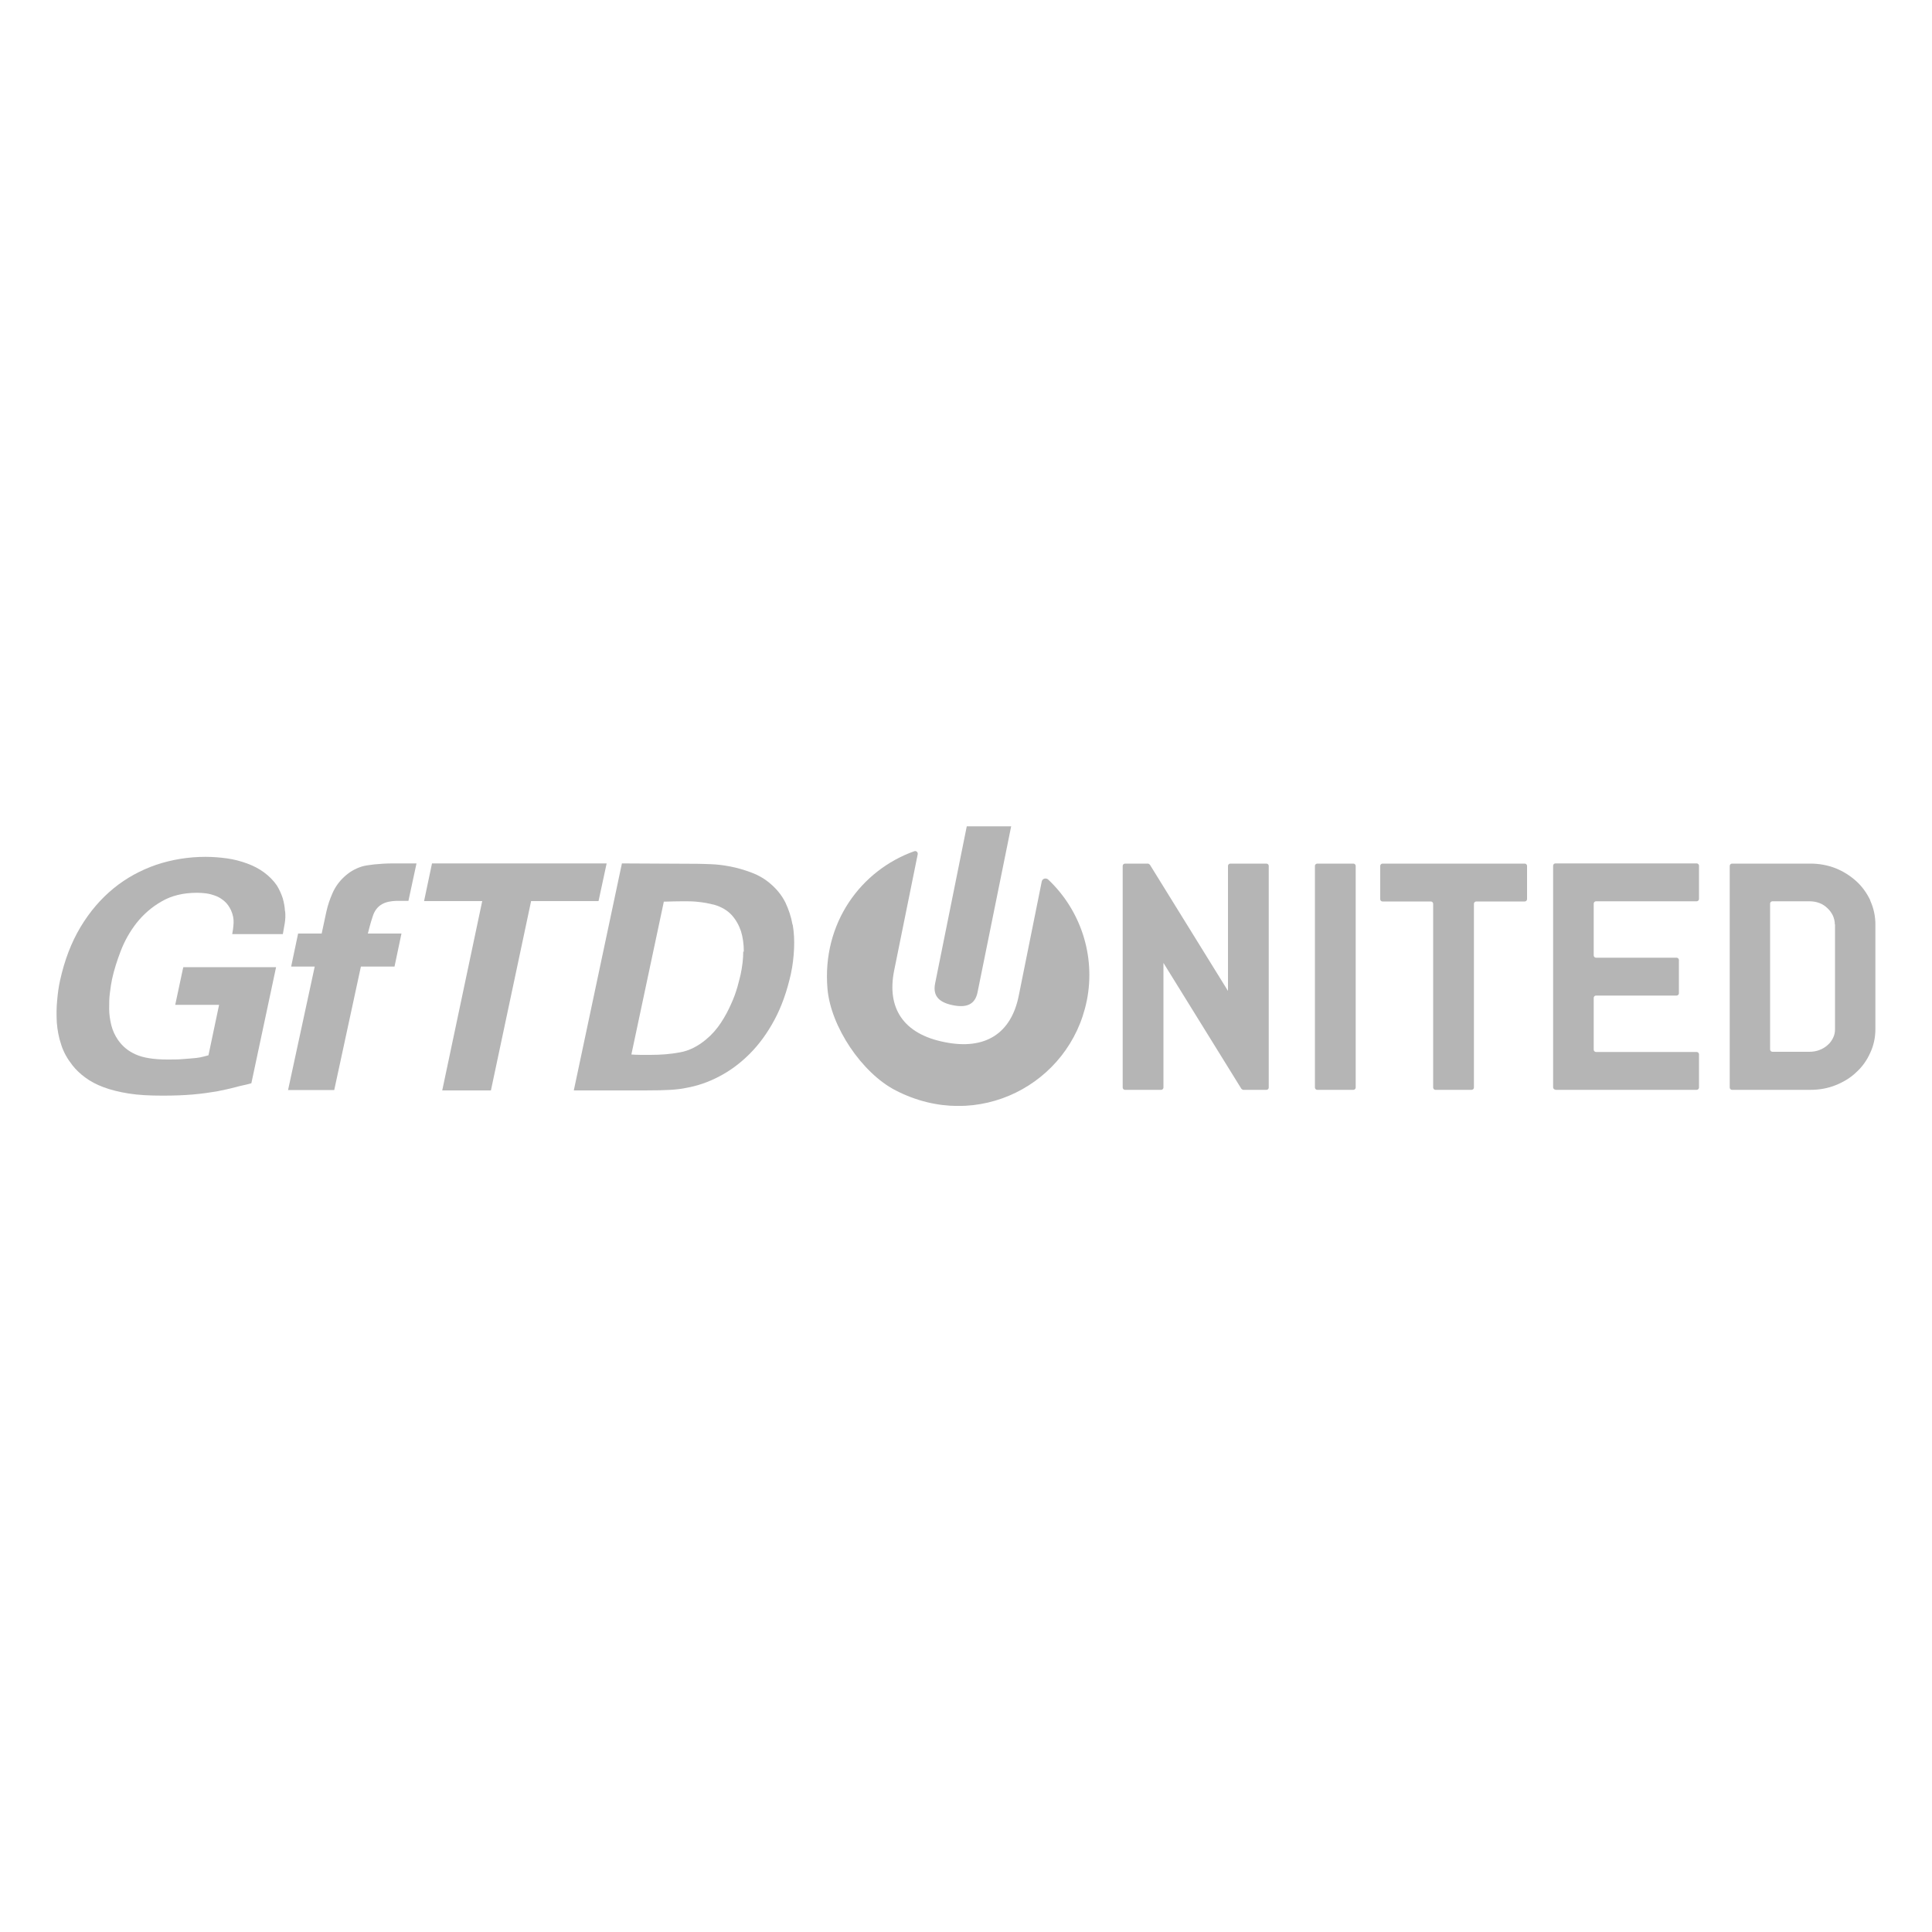<?xml version="1.0" encoding="UTF-8"?>
<svg id="uuid-fae71a6d-94f9-4203-989f-45e869d7f301" xmlns="http://www.w3.org/2000/svg" version="1.1" xmlns:xlink="http://www.w3.org/1999/xlink" viewBox="0 0 100 100">
  <!-- Generator: Adobe Illustrator 29.5.1, SVG Export Plug-In . SVG Version: 2.1.0 Build 141)  -->
  <defs>
    <style>
      .st0 {
        fill: none;
      }

      .st1 {
        clip-path: url(#clippath-1);
      }

      .st2 {
        clip-path: url(#clippath);
      }

      .st3 {
        fill: #b5b5b5;
      }
    </style>
    <clipPath id="clippath">
      <rect class="st0" x="2.92" y="42.76" width="94.17" height="14.48"/>
    </clipPath>
    <clipPath id="clippath-1">
      <rect class="st0" x="2.92" y="42.76" width="94.17" height="14.48"/>
    </clipPath>
  </defs>
  <g class="st2">
    <path class="st3" d="M14.75,47.16c-.01-.21-.05-.43-.11-.65-.07-.22-.17-.45-.31-.68-.18-.26-.41-.49-.67-.68-.26-.19-.55-.34-.88-.46-.33-.12-.67-.21-1.03-.26-.36-.05-.73-.08-1.11-.08-.89,0-1.74.14-2.55.41-.81.28-1.55.68-2.21,1.22-.66.54-1.23,1.2-1.71,2-.48.8-.83,1.72-1.06,2.76-.07.31-.12.66-.15,1.03-.04.37-.04.76-.02,1.15.03.39.1.78.23,1.16.12.38.32.73.58,1.06.18.23.4.44.66.63.25.19.57.36.94.5.37.14.81.25,1.31.33.5.08,1.08.11,1.76.11.59,0,1.11-.02,1.57-.06.46-.04.87-.1,1.23-.16.36-.07.67-.14.94-.21.27-.08.66-.15.85-.21l1.28-6.01h-4.8l-.03.12-.39,1.83h2.27l-.55,2.61c-.08.02-.16.05-.26.07-.1.03-.22.05-.37.07-.15.02-.5.04-.72.06-.22.02-.48.02-.78.02-.71,0-1.25-.09-1.63-.26-.39-.17-.69-.42-.92-.75-.16-.23-.28-.49-.35-.77-.07-.29-.11-.57-.11-.85,0-.28,0-.56.04-.83.03-.27.07-.5.11-.7.1-.46.25-.94.45-1.46.2-.52.47-1,.82-1.45.35-.44.78-.82,1.29-1.11.51-.3,1.12-.45,1.84-.45.14,0,.3.01.46.03.17.02.34.07.5.13.17.06.32.16.46.28.14.12.25.28.34.47.1.23.14.44.13.65-.01.21-.04.43-.07.58h2.62c.03-.16.07-.38.1-.57.03-.19.04-.39.02-.6"/>
  </g>
  <path class="st3" d="M41.02,47.86c-.07-.41-.2-.79-.37-1.15-.18-.36-.43-.67-.74-.94-.29-.26-.63-.46-1-.6-.37-.14-.74-.25-1.11-.32-.36-.07-.7-.11-1.01-.12-.31-.01-.54-.02-.71-.02l-3.89-.02-2.49,11.75h3.66c.6,0,1.05-.01,1.35-.03.3-.02.57-.05.8-.1.57-.1,1.14-.29,1.71-.59.56-.29,1.09-.68,1.58-1.17.49-.49.92-1.08,1.29-1.77.37-.69.65-1.49.85-2.39.09-.42.14-.85.16-1.28.02-.43,0-.85-.07-1.25M38.47,49.25c0,.39-.05.79-.14,1.21-.03.14-.09.35-.16.62-.08.27-.18.57-.33.89-.14.32-.31.64-.52.96-.21.32-.46.61-.76.86-.44.37-.9.6-1.37.68-.47.09-.98.13-1.52.13-.15,0-.32,0-.5,0-.18,0-.35-.01-.49-.02l1.68-7.91c.37-.01.69-.02.96-.02s.51,0,.71.02c.2.02.38.04.53.07.15.03.29.06.41.09.37.11.66.28.89.52.22.24.38.52.49.84.1.32.15.68.15,1.07"/>
  <path class="st3" d="M21.56,44.69h-1.23c-.65,0-1.34.08-1.6.16-.4.13-.66.3-.92.54-.26.24-.46.52-.6.84-.14.32-.24.61-.32.97l-.24,1.12h-1.22l-.36,1.71h1.22l-1.38,6.39h2.39l1.38-6.39h1.74l.36-1.71h-1.74s.14-.57.24-.85c.2-.69.72-.82,1.21-.84h.65l.42-1.95h0Z"/>
  <polygon class="st3" points="24.96 46.64 22.89 56.44 25.41 56.44 27.49 46.64 30.98 46.64 31.4 44.69 22.36 44.69 21.95 46.64 24.96 46.64 24.96 46.64"/>
  <g class="st1">
    <path class="st3" d="M52.34,42.76l-1.74,8.59c-.13.66-.59.82-1.28.68-.69-.14-1.05-.46-.92-1.12l1.64-8.14h2.29Z"/>
    <path class="st3" d="M56.25,51.8c-.87,4.31-5.64,6.83-9.89,4.64-1.75-.9-3.36-3.3-3.53-5.26-.29-3.41,1.74-6.14,4.49-7.12.1-.04.2.05.18.16l-1.22,6.02c-.39,1.94.48,3.28,2.61,3.7,2.12.43,3.45-.46,3.84-2.4l1.19-5.91c.03-.16.22-.21.34-.1,1.64,1.55,2.47,3.9,1.99,6.28h0Z"/>
  </g>
  <path class="st3" d="M63.56,51.29l-4.04-6.53s-.06-.06-.1-.06h-1.19c-.06,0-.12.05-.12.12v11.47c0,.06.05.12.12.12h1.87c.06,0,.12-.05.12-.12v-6.45l4.03,6.51s.06.06.1.06h1.2c.07,0,.12-.05.12-.12v-11.47c0-.06-.05-.12-.12-.12h-1.87c-.06,0-.12.05-.12.12v6.47h0Z"/>
  <path class="st3" d="M68.18,56.41h1.87c.06,0,.12-.05.12-.12v-11.47c0-.06-.05-.12-.12-.12h-1.87c-.06,0-.12.05-.12.12v11.47c0,.06.05.12.12.12h0Z"/>
  <path class="st3" d="M71.55,46.66h2.51c.06,0,.12.05.12.12v9.51c0,.06.05.12.12.12h1.87c.06,0,.12-.05.12-.12v-9.51c0-.06.05-.12.12-.12h2.51c.06,0,.12-.05.12-.12v-1.72c0-.06-.05-.12-.12-.12h-7.36c-.06,0-.12.05-.12.12v1.72c0,.07.05.12.12.12h0Z"/>
  <path class="st3" d="M80.51,56.41h7.31c.06,0,.12-.05.12-.12v-1.72c0-.06-.05-.12-.12-.12h-5.21c-.06,0-.12-.05-.12-.12v-2.68c0-.06.05-.12.12-.12h4.17c.06,0,.12-.05.12-.12v-1.72c0-.06-.05-.12-.12-.12h-4.17c-.06,0-.12-.05-.12-.12v-2.68c0-.06.05-.12.12-.12h5.21c.06,0,.12-.05.12-.12v-1.72c0-.06-.05-.12-.12-.12h-7.31c-.07,0-.12.05-.12.12v11.47c0,.06.05.12.12.12h0Z"/>
  <path class="st3" d="M94.98,47.85v5.42c0,.16-.03.31-.1.45-.07.14-.16.27-.28.37-.12.11-.27.2-.43.26-.16.06-.33.09-.52.09h-1.91c-.06,0-.12-.05-.12-.12v-7.55c0-.06.05-.12.12-.12h1.91c.19,0,.36.03.52.09.16.06.3.15.42.27.12.11.21.24.28.38.06.14.1.29.1.45h0ZM96.81,46.61c-.18-.38-.42-.72-.73-1-.31-.28-.67-.51-1.07-.67-.41-.16-.85-.24-1.3-.24h-4.06c-.06,0-.12.05-.12.12v11.47c0,.06.05.12.12.12h4.06c.46,0,.9-.08,1.3-.24.4-.16.77-.38,1.07-.67.31-.28.55-.62.72-1,.18-.38.27-.8.27-1.23v-5.42c0-.43-.09-.85-.27-1.24h0Z"/>
</svg>